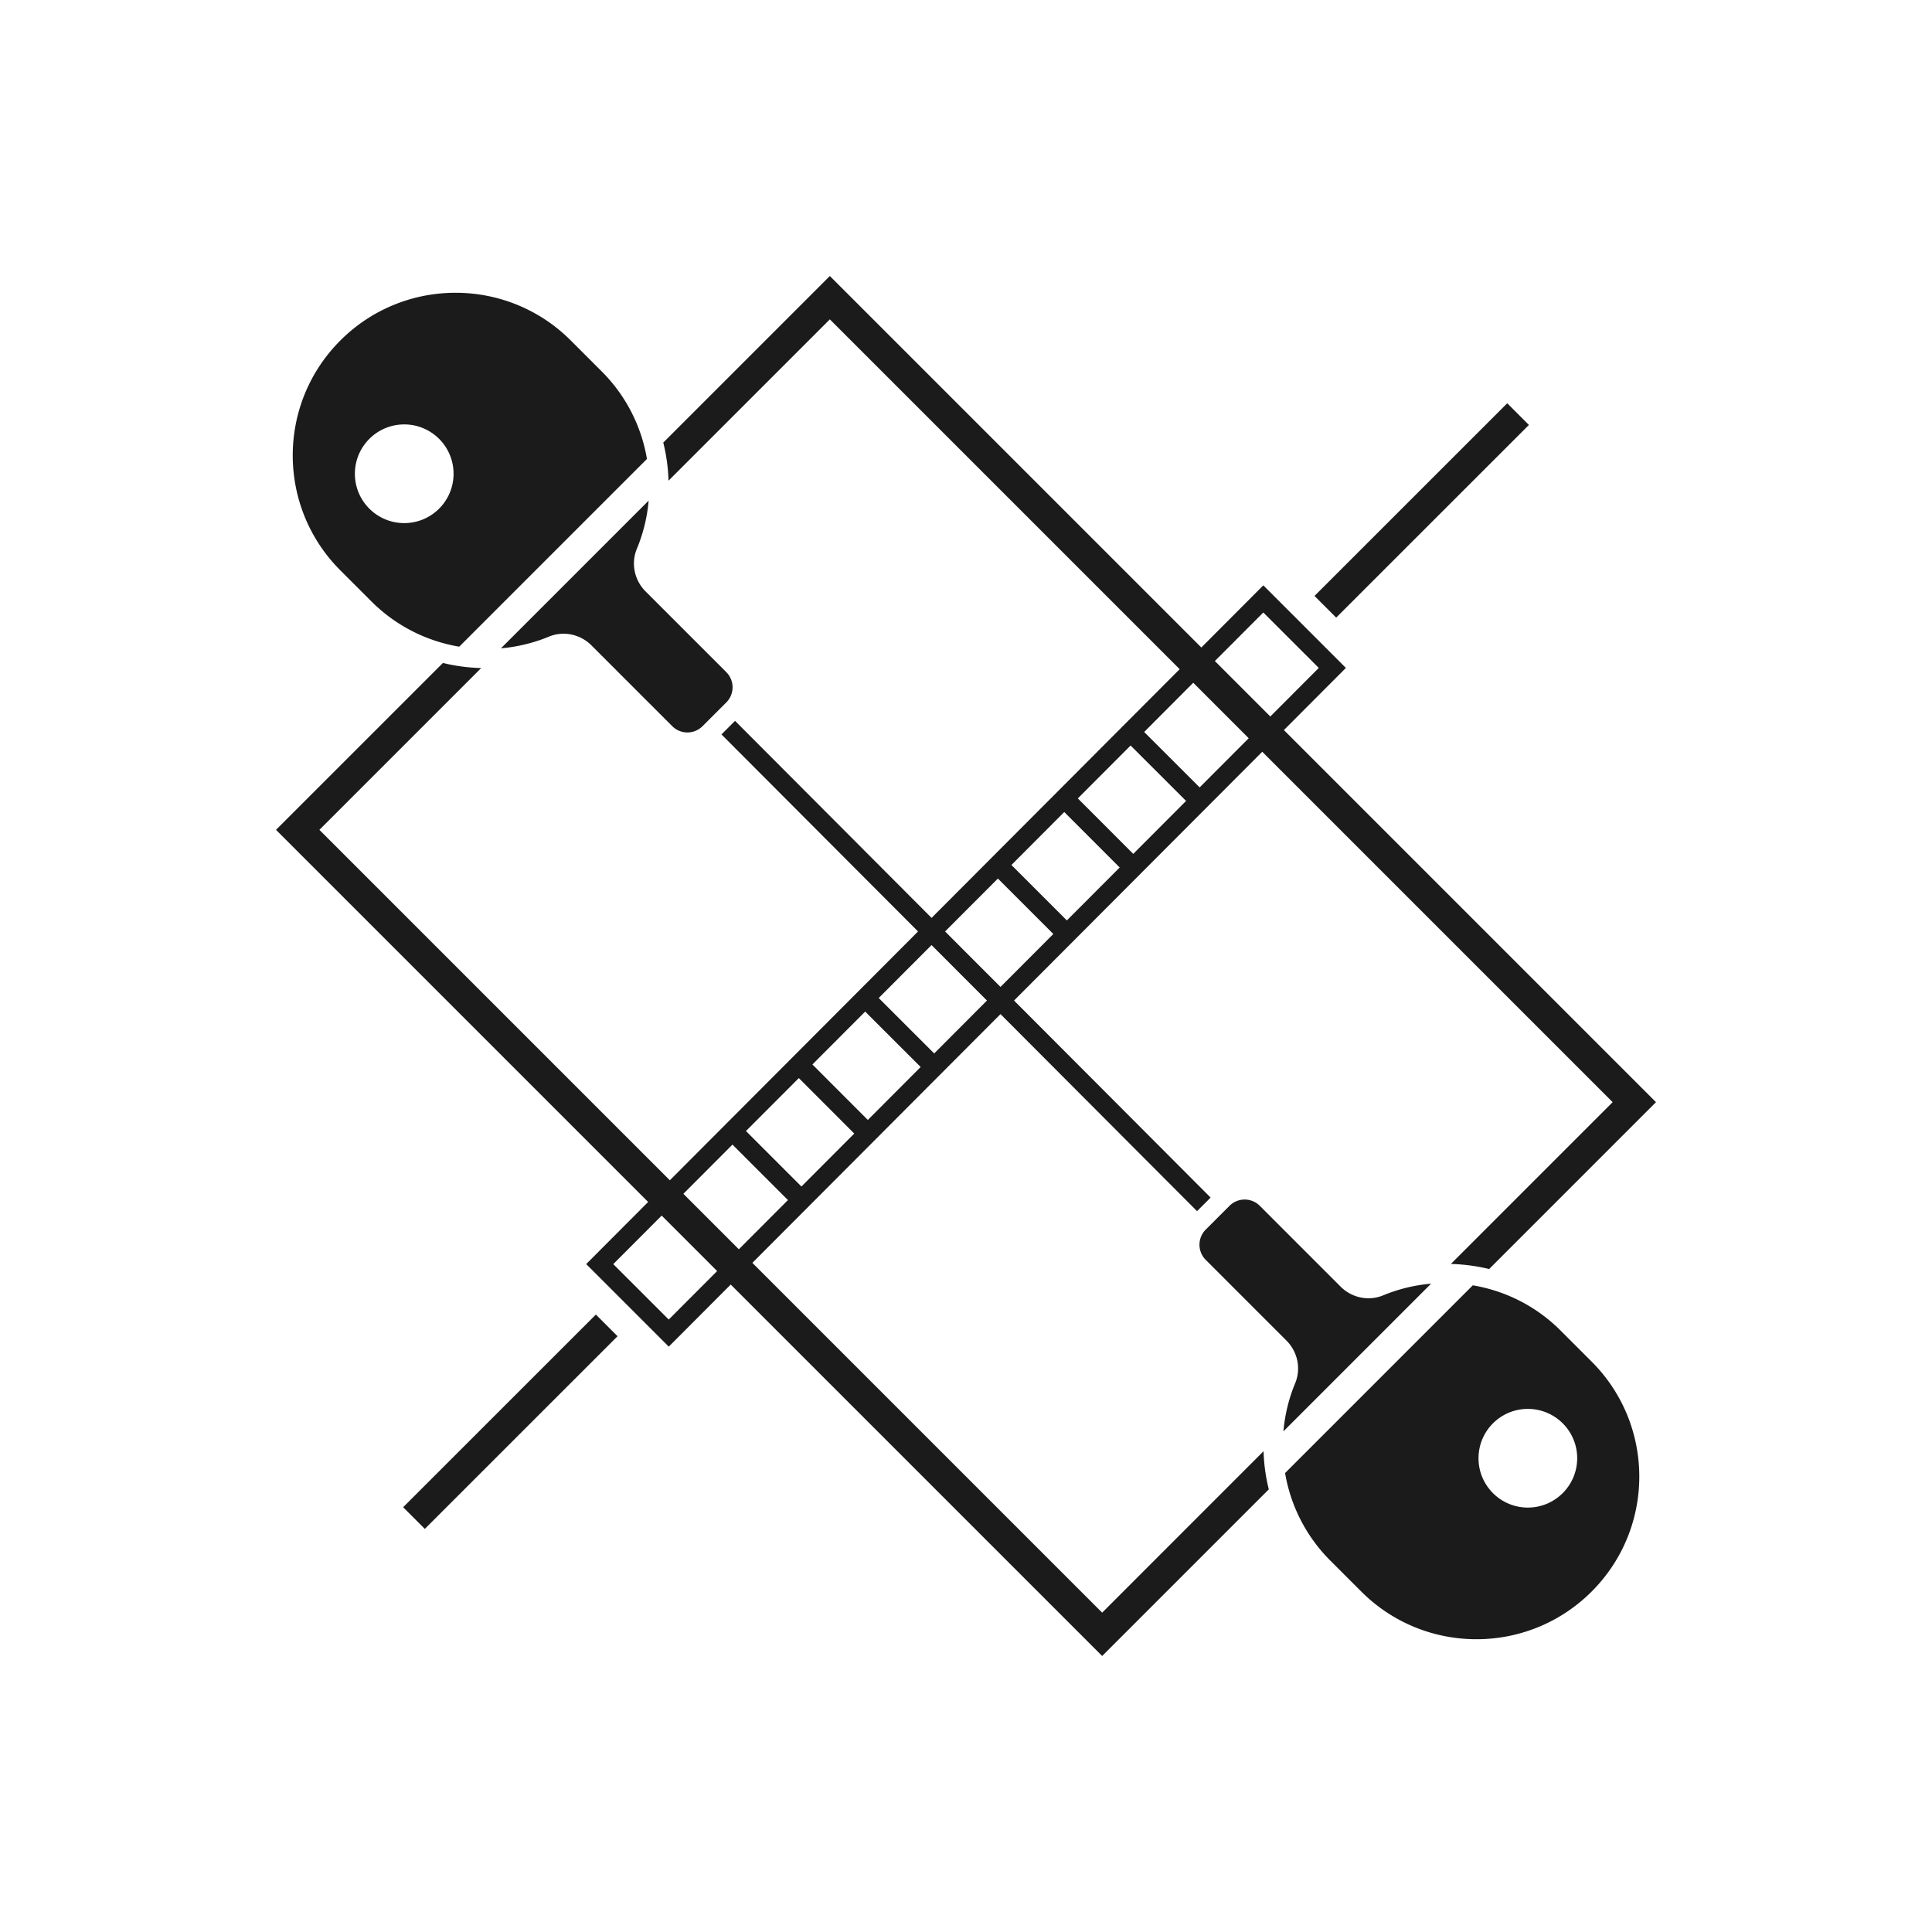 <?xml version="1.0" encoding="UTF-8"?>
<svg xmlns="http://www.w3.org/2000/svg" viewBox="0 0 504 504" xml:space="preserve">
  <path d="m342.918 155.46 50.275-50.262 5.656 5.658-50.275 50.26zM96.89 156.89c6.47 6.47 14.52 10.39 22.91 11.81l48.97-48.97a42.18 42.18 0 0 0-11.81-22.85l-8.08-8.08c-16.59-16.57-43.48-16.57-60.07 0s-16.59 43.44 0 60.01l8.08 8.08zm8.56-46.17c7.11 0 12.87 5.76 12.87 12.87 0 7.11-5.76 12.87-12.87 12.87-7.11 0-12.87-5.76-12.87-12.87 0-7.1 5.76-12.87 12.87-12.87zM169.21 130.6l-38.53 38.53c4.32-.38 8.6-1.41 12.66-3.11 3.77-1.49 8.08-.54 10.95 2.34l21.08 21.08a5.589 5.589 0 0 0 7.9 0l6.2-6.2a5.589 5.589 0 0 0 0-7.9l-21.06-21.06c-2.88-2.88-3.83-7.2-2.33-10.98a42.16 42.16 0 0 0 3.13-12.7zM105.17 393.186l50.274-50.26 5.656 5.657-50.275 50.26zM334.8 373.4l38.53-38.53c-4.32.38-8.6 1.41-12.66 3.11-3.77 1.49-8.08.54-10.95-2.34l-21.08-21.08a5.589 5.589 0 0 0-7.9 0l-6.2 6.2a5.589 5.589 0 0 0 0 7.9l21.06 21.06c2.88 2.88 3.83 7.2 2.33 10.98-1.72 4.08-2.74 8.37-3.13 12.7zM407.12 347.11c-6.47-6.47-14.52-10.39-22.91-11.81l-48.97 48.97a42.18 42.18 0 0 0 11.81 22.85l8.08 8.08c16.59 16.57 43.48 16.57 60.07 0s16.59-43.44 0-60.01l-8.08-8.08zm-8.55 46.17c-7.11 0-12.87-5.76-12.87-12.87 0-7.11 5.76-12.87 12.87-12.87s12.87 5.76 12.87 12.87c0 7.1-5.77 12.87-12.87 12.87z" fill="#1B1B1B"></path>
  <path d="m287.52 420.69-91.25-91.25L261 264.55l51.27 51.4 3.54-3.54-51.28-51.4.01-.01 64.74-64.89 91.41 91.41-42.2 42.2c3.4.1 6.74.54 9.98 1.33L432 287.52l-97.07-97.07 16.17-16.21-21.54-21.54-16.17 16.21L216.48 72l-43.45 43.45c.81 3.25 1.27 6.58 1.37 9.94l42.08-42.08 91.26 91.26-64.72 64.88-51.27-51.4-3.54 3.54 51.28 51.4-.01.01-64.74 64.9-91.42-91.42 42.2-42.2c-3.4-.1-6.74-.54-9.98-1.33L72 216.48l97.08 97.08-16.16 16.2 21.54 21.54 16.16-16.2 96.9 96.9 43.47-43.47c-.81-3.25-1.27-6.59-1.37-9.95l-42.1 42.11zm42.04-260.91 14.47 14.46-12.64 12.67-14.47-14.47 12.64-12.66zm-18.28 18.33 14.47 14.47-12.8 12.83-14.47-14.46 12.8-12.84zm-16.34 16.37 14.47 14.46-13.78 13.81-14.46-14.47 13.77-13.8zm-17.31 17.35 14.46 14.47-13.78 13.81-14.46-14.46 13.78-13.82zm-17.31 17.36 14.46 14.46L261 257.46l-14.46-14.47 13.78-13.8zm-17.31 17.35 14.46 14.47-13.77 13.8-14.47-14.46 13.78-13.81zm-17.31 17.35 14.47 14.46-13.78 13.81-14.46-14.47 13.77-13.8zm-17.31 17.35 14.46 14.47-13.78 13.81-14.47-14.47 13.79-13.81zm-33.94 62.99-14.47-14.46 12.63-12.66 14.47 14.47-12.63 12.65zm3.82-32.8 12.81-12.84 14.47 14.47-12.81 12.84-14.47-14.47z" fill="#1B1B1B"></path>
</svg>
